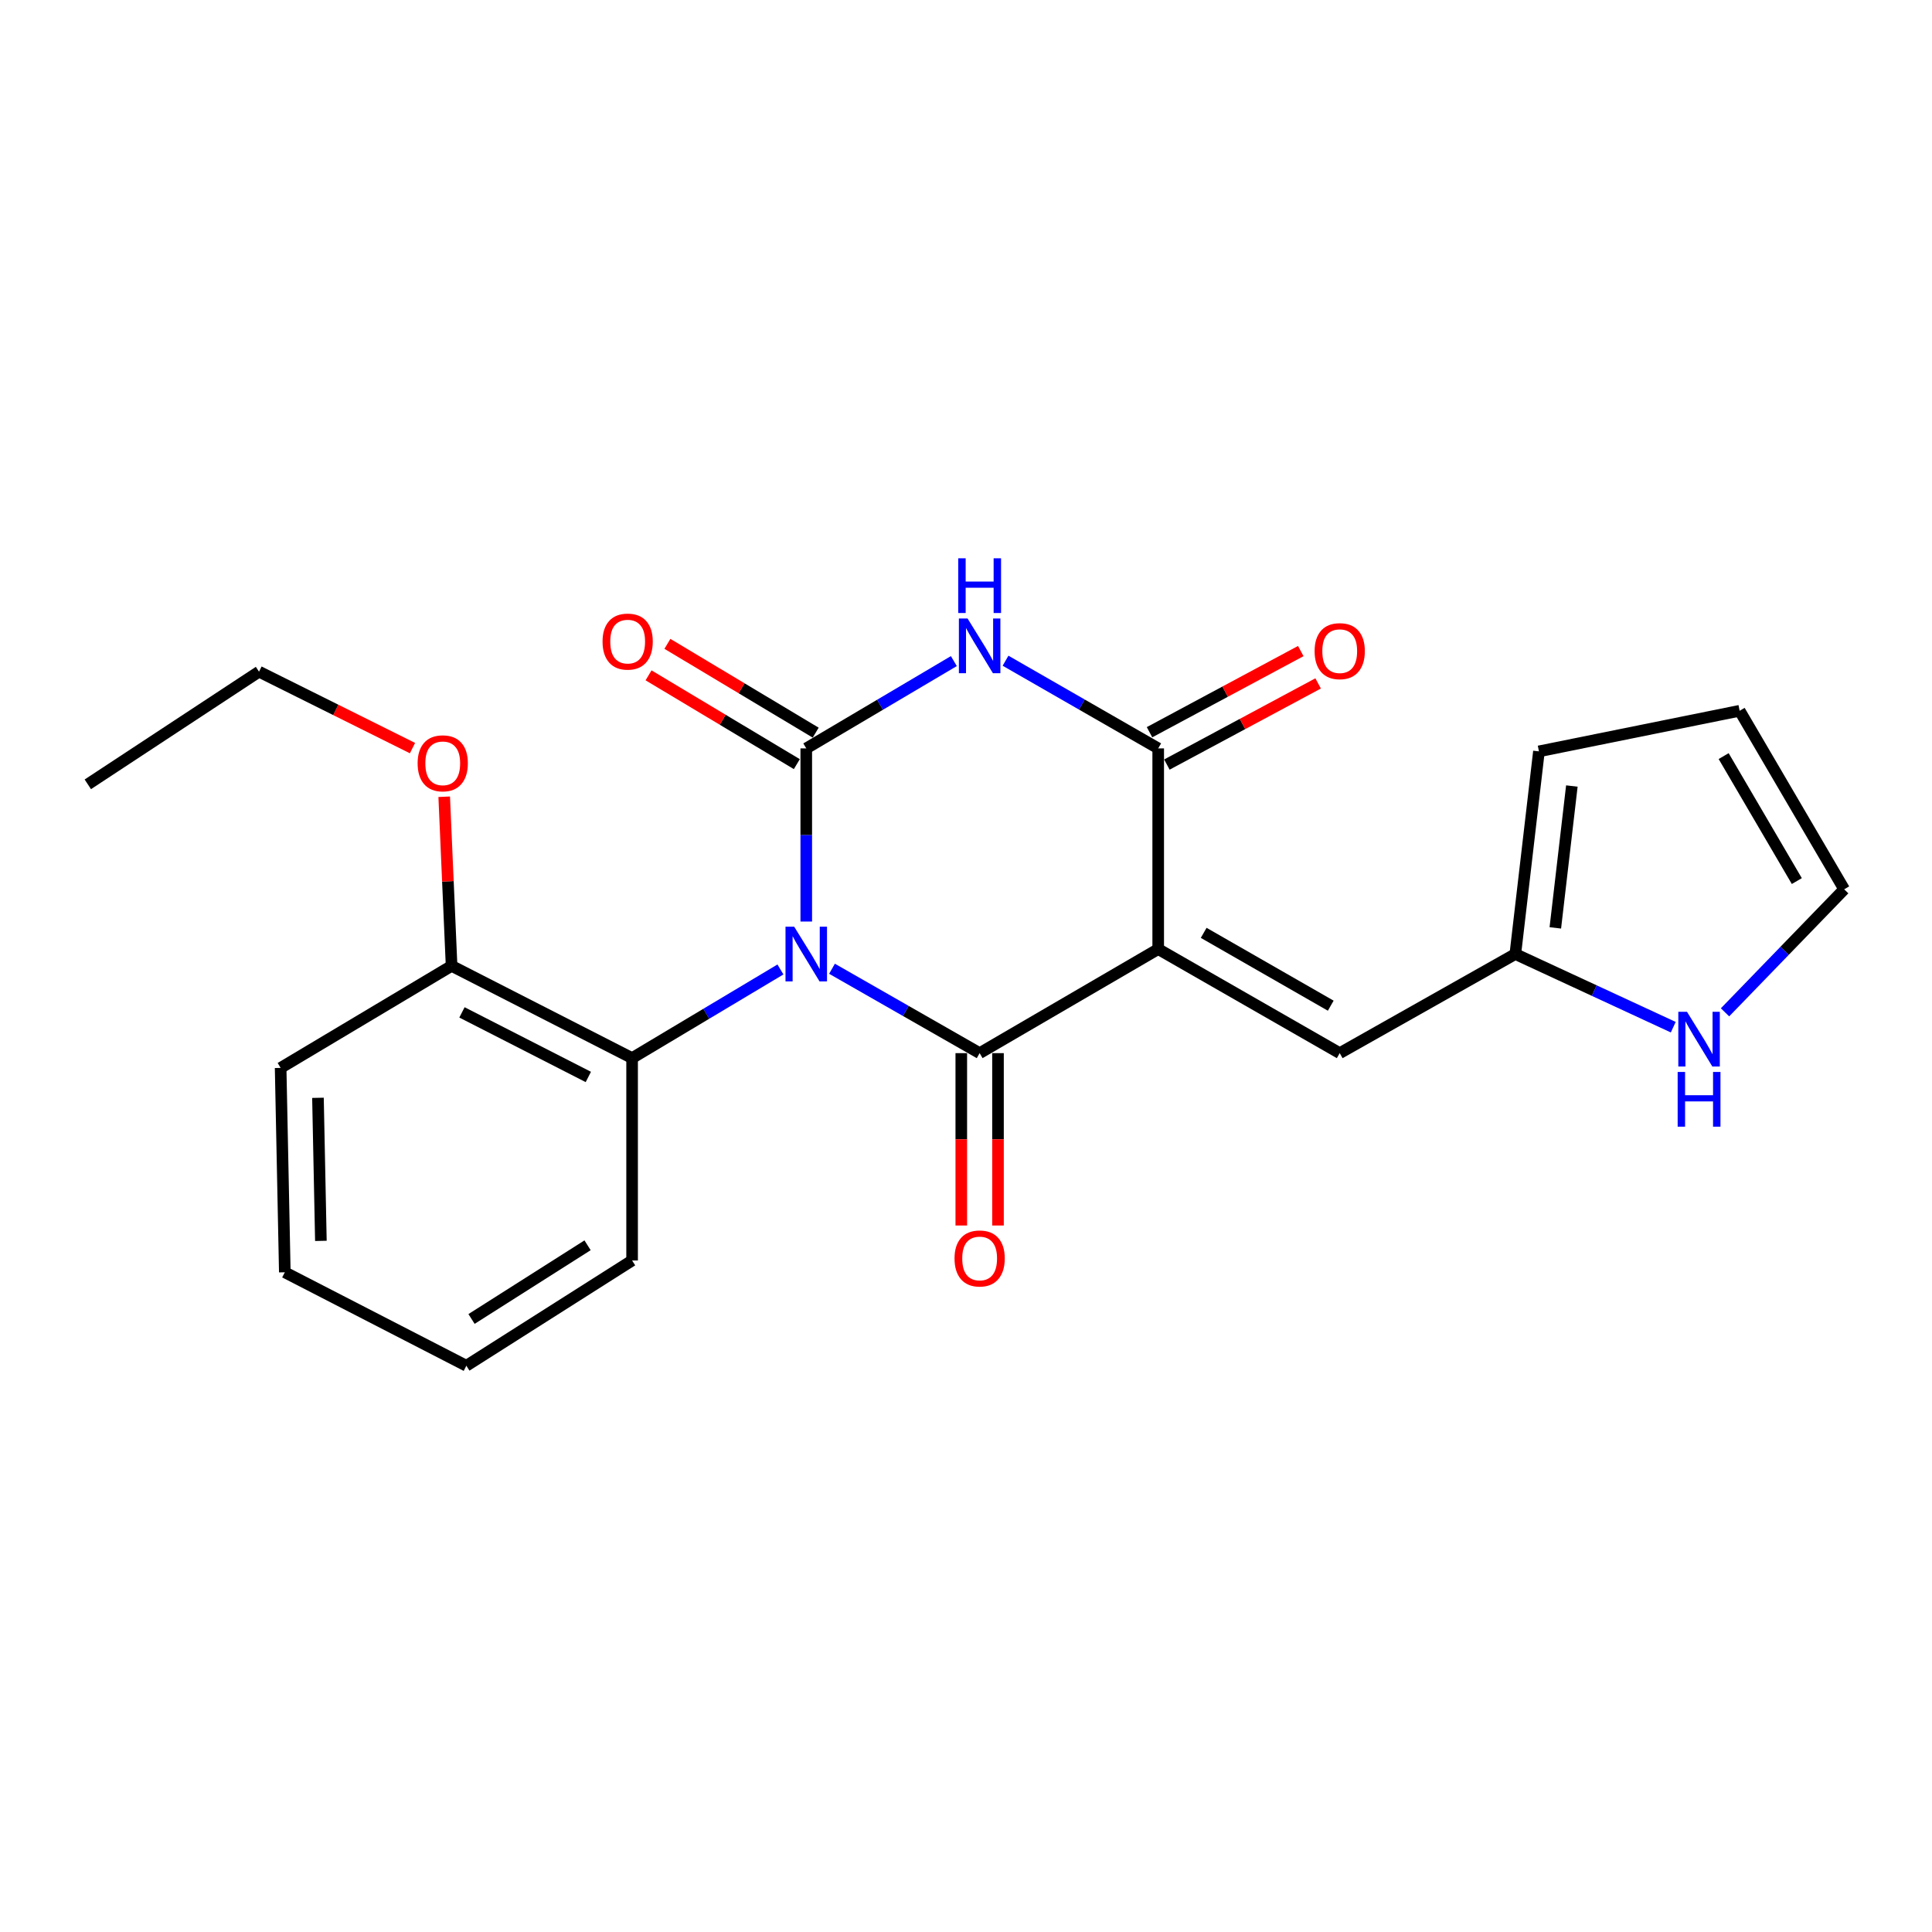 <?xml version='1.0' encoding='iso-8859-1'?>
<svg version='1.1' baseProfile='full'
              xmlns='http://www.w3.org/2000/svg'
                      xmlns:rdkit='http://www.rdkit.org/xml'
                      xmlns:xlink='http://www.w3.org/1999/xlink'
                  xml:space='preserve'
width='1000px' height='1000px' viewBox='0 0 1000 1000'>
<!-- END OF HEADER -->
<rect style='opacity:1.0;fill:#FFFFFF;stroke:none' width='1000' height='1000' x='0' y='0'> </rect>
<path class='bond-0' d='M 430.644,501.423 L 468.853,523.265' style='fill:none;fill-rule:evenodd;stroke:#0000FF;stroke-width:6px;stroke-linecap:butt;stroke-linejoin:miter;stroke-opacity:1' />
<path class='bond-0' d='M 468.853,523.265 L 507.062,545.106' style='fill:none;fill-rule:evenodd;stroke:#000000;stroke-width:6px;stroke-linecap:butt;stroke-linejoin:miter;stroke-opacity:1' />
<path class='bond-1' d='M 417.32,476.986 L 417.32,432.176' style='fill:none;fill-rule:evenodd;stroke:#0000FF;stroke-width:6px;stroke-linecap:butt;stroke-linejoin:miter;stroke-opacity:1' />
<path class='bond-1' d='M 417.32,432.176 L 417.32,387.367' style='fill:none;fill-rule:evenodd;stroke:#000000;stroke-width:6px;stroke-linecap:butt;stroke-linejoin:miter;stroke-opacity:1' />
<path class='bond-5' d='M 403.955,501.793 L 365.566,524.732' style='fill:none;fill-rule:evenodd;stroke:#0000FF;stroke-width:6px;stroke-linecap:butt;stroke-linejoin:miter;stroke-opacity:1' />
<path class='bond-5' d='M 365.566,524.732 L 327.177,547.671' style='fill:none;fill-rule:evenodd;stroke:#000000;stroke-width:6px;stroke-linecap:butt;stroke-linejoin:miter;stroke-opacity:1' />
<path class='bond-2' d='M 507.062,545.106 L 599.484,491.242' style='fill:none;fill-rule:evenodd;stroke:#000000;stroke-width:6px;stroke-linecap:butt;stroke-linejoin:miter;stroke-opacity:1' />
<path class='bond-10' d='M 497.562,545.106 L 497.562,589.712' style='fill:none;fill-rule:evenodd;stroke:#000000;stroke-width:6px;stroke-linecap:butt;stroke-linejoin:miter;stroke-opacity:1' />
<path class='bond-10' d='M 497.562,589.712 L 497.562,634.318' style='fill:none;fill-rule:evenodd;stroke:#FF0000;stroke-width:6px;stroke-linecap:butt;stroke-linejoin:miter;stroke-opacity:1' />
<path class='bond-10' d='M 516.561,545.106 L 516.561,589.712' style='fill:none;fill-rule:evenodd;stroke:#000000;stroke-width:6px;stroke-linecap:butt;stroke-linejoin:miter;stroke-opacity:1' />
<path class='bond-10' d='M 516.561,589.712 L 516.561,634.318' style='fill:none;fill-rule:evenodd;stroke:#FF0000;stroke-width:6px;stroke-linecap:butt;stroke-linejoin:miter;stroke-opacity:1' />
<path class='bond-3' d='M 417.32,387.367 L 455.517,364.772' style='fill:none;fill-rule:evenodd;stroke:#000000;stroke-width:6px;stroke-linecap:butt;stroke-linejoin:miter;stroke-opacity:1' />
<path class='bond-3' d='M 455.517,364.772 L 493.715,342.178' style='fill:none;fill-rule:evenodd;stroke:#0000FF;stroke-width:6px;stroke-linecap:butt;stroke-linejoin:miter;stroke-opacity:1' />
<path class='bond-9' d='M 422.201,379.217 L 383.826,356.235' style='fill:none;fill-rule:evenodd;stroke:#000000;stroke-width:6px;stroke-linecap:butt;stroke-linejoin:miter;stroke-opacity:1' />
<path class='bond-9' d='M 383.826,356.235 L 345.451,333.252' style='fill:none;fill-rule:evenodd;stroke:#FF0000;stroke-width:6px;stroke-linecap:butt;stroke-linejoin:miter;stroke-opacity:1' />
<path class='bond-9' d='M 412.439,395.517 L 374.064,372.535' style='fill:none;fill-rule:evenodd;stroke:#000000;stroke-width:6px;stroke-linecap:butt;stroke-linejoin:miter;stroke-opacity:1' />
<path class='bond-9' d='M 374.064,372.535 L 335.689,349.553' style='fill:none;fill-rule:evenodd;stroke:#FF0000;stroke-width:6px;stroke-linecap:butt;stroke-linejoin:miter;stroke-opacity:1' />
<path class='bond-6' d='M 599.484,491.242 L 693.438,545.106' style='fill:none;fill-rule:evenodd;stroke:#000000;stroke-width:6px;stroke-linecap:butt;stroke-linejoin:miter;stroke-opacity:1' />
<path class='bond-6' d='M 623.027,482.839 L 688.794,520.543' style='fill:none;fill-rule:evenodd;stroke:#000000;stroke-width:6px;stroke-linecap:butt;stroke-linejoin:miter;stroke-opacity:1' />
<path class='bond-23' d='M 599.484,491.242 L 599.484,387.367' style='fill:none;fill-rule:evenodd;stroke:#000000;stroke-width:6px;stroke-linecap:butt;stroke-linejoin:miter;stroke-opacity:1' />
<path class='bond-4' d='M 520.466,341.983 L 559.975,364.675' style='fill:none;fill-rule:evenodd;stroke:#0000FF;stroke-width:6px;stroke-linecap:butt;stroke-linejoin:miter;stroke-opacity:1' />
<path class='bond-4' d='M 559.975,364.675 L 599.484,387.367' style='fill:none;fill-rule:evenodd;stroke:#000000;stroke-width:6px;stroke-linecap:butt;stroke-linejoin:miter;stroke-opacity:1' />
<path class='bond-11' d='M 603.976,395.738 L 643.12,374.734' style='fill:none;fill-rule:evenodd;stroke:#000000;stroke-width:6px;stroke-linecap:butt;stroke-linejoin:miter;stroke-opacity:1' />
<path class='bond-11' d='M 643.12,374.734 L 682.264,353.731' style='fill:none;fill-rule:evenodd;stroke:#FF0000;stroke-width:6px;stroke-linecap:butt;stroke-linejoin:miter;stroke-opacity:1' />
<path class='bond-11' d='M 594.993,378.996 L 634.137,357.992' style='fill:none;fill-rule:evenodd;stroke:#000000;stroke-width:6px;stroke-linecap:butt;stroke-linejoin:miter;stroke-opacity:1' />
<path class='bond-11' d='M 634.137,357.992 L 673.28,336.989' style='fill:none;fill-rule:evenodd;stroke:#FF0000;stroke-width:6px;stroke-linecap:butt;stroke-linejoin:miter;stroke-opacity:1' />
<path class='bond-12' d='M 327.177,547.671 L 233.741,499.929' style='fill:none;fill-rule:evenodd;stroke:#000000;stroke-width:6px;stroke-linecap:butt;stroke-linejoin:miter;stroke-opacity:1' />
<path class='bond-12' d='M 304.517,557.429 L 239.112,524.009' style='fill:none;fill-rule:evenodd;stroke:#000000;stroke-width:6px;stroke-linecap:butt;stroke-linejoin:miter;stroke-opacity:1' />
<path class='bond-17' d='M 327.177,547.671 L 327.177,652.422' style='fill:none;fill-rule:evenodd;stroke:#000000;stroke-width:6px;stroke-linecap:butt;stroke-linejoin:miter;stroke-opacity:1' />
<path class='bond-7' d='M 693.438,545.106 L 784.33,493.807' style='fill:none;fill-rule:evenodd;stroke:#000000;stroke-width:6px;stroke-linecap:butt;stroke-linejoin:miter;stroke-opacity:1' />
<path class='bond-8' d='M 784.33,493.807 L 825.202,512.737' style='fill:none;fill-rule:evenodd;stroke:#000000;stroke-width:6px;stroke-linecap:butt;stroke-linejoin:miter;stroke-opacity:1' />
<path class='bond-8' d='M 825.202,512.737 L 866.073,531.667' style='fill:none;fill-rule:evenodd;stroke:#0000FF;stroke-width:6px;stroke-linecap:butt;stroke-linejoin:miter;stroke-opacity:1' />
<path class='bond-14' d='M 784.33,493.807 L 796.553,388.908' style='fill:none;fill-rule:evenodd;stroke:#000000;stroke-width:6px;stroke-linecap:butt;stroke-linejoin:miter;stroke-opacity:1' />
<path class='bond-14' d='M 805.035,480.271 L 813.591,406.842' style='fill:none;fill-rule:evenodd;stroke:#000000;stroke-width:6px;stroke-linecap:butt;stroke-linejoin:miter;stroke-opacity:1' />
<path class='bond-13' d='M 892.873,523.979 L 923.709,492.142' style='fill:none;fill-rule:evenodd;stroke:#0000FF;stroke-width:6px;stroke-linecap:butt;stroke-linejoin:miter;stroke-opacity:1' />
<path class='bond-13' d='M 923.709,492.142 L 954.545,460.304' style='fill:none;fill-rule:evenodd;stroke:#000000;stroke-width:6px;stroke-linecap:butt;stroke-linejoin:miter;stroke-opacity:1' />
<path class='bond-16' d='M 233.741,499.929 L 231.83,456.162' style='fill:none;fill-rule:evenodd;stroke:#000000;stroke-width:6px;stroke-linecap:butt;stroke-linejoin:miter;stroke-opacity:1' />
<path class='bond-16' d='M 231.83,456.162 L 229.919,412.394' style='fill:none;fill-rule:evenodd;stroke:#FF0000;stroke-width:6px;stroke-linecap:butt;stroke-linejoin:miter;stroke-opacity:1' />
<path class='bond-18' d='M 233.741,499.929 L 145.255,552.748' style='fill:none;fill-rule:evenodd;stroke:#000000;stroke-width:6px;stroke-linecap:butt;stroke-linejoin:miter;stroke-opacity:1' />
<path class='bond-25' d='M 954.545,460.304 L 900.439,367.892' style='fill:none;fill-rule:evenodd;stroke:#000000;stroke-width:6px;stroke-linecap:butt;stroke-linejoin:miter;stroke-opacity:1' />
<path class='bond-25' d='M 930.033,456.042 L 892.159,391.354' style='fill:none;fill-rule:evenodd;stroke:#000000;stroke-width:6px;stroke-linecap:butt;stroke-linejoin:miter;stroke-opacity:1' />
<path class='bond-15' d='M 796.553,388.908 L 900.439,367.892' style='fill:none;fill-rule:evenodd;stroke:#000000;stroke-width:6px;stroke-linecap:butt;stroke-linejoin:miter;stroke-opacity:1' />
<path class='bond-19' d='M 213.504,387.213 L 173.786,367.435' style='fill:none;fill-rule:evenodd;stroke:#FF0000;stroke-width:6px;stroke-linecap:butt;stroke-linejoin:miter;stroke-opacity:1' />
<path class='bond-19' d='M 173.786,367.435 L 134.067,347.657' style='fill:none;fill-rule:evenodd;stroke:#000000;stroke-width:6px;stroke-linecap:butt;stroke-linejoin:miter;stroke-opacity:1' />
<path class='bond-20' d='M 327.177,652.422 L 241.383,706.909' style='fill:none;fill-rule:evenodd;stroke:#000000;stroke-width:6px;stroke-linecap:butt;stroke-linejoin:miter;stroke-opacity:1' />
<path class='bond-20' d='M 304.122,644.557 L 244.066,682.697' style='fill:none;fill-rule:evenodd;stroke:#000000;stroke-width:6px;stroke-linecap:butt;stroke-linejoin:miter;stroke-opacity:1' />
<path class='bond-24' d='M 145.255,552.748 L 147.419,658.534' style='fill:none;fill-rule:evenodd;stroke:#000000;stroke-width:6px;stroke-linecap:butt;stroke-linejoin:miter;stroke-opacity:1' />
<path class='bond-24' d='M 164.576,568.227 L 166.09,642.277' style='fill:none;fill-rule:evenodd;stroke:#000000;stroke-width:6px;stroke-linecap:butt;stroke-linejoin:miter;stroke-opacity:1' />
<path class='bond-21' d='M 134.067,347.657 L 45.455,405.965' style='fill:none;fill-rule:evenodd;stroke:#000000;stroke-width:6px;stroke-linecap:butt;stroke-linejoin:miter;stroke-opacity:1' />
<path class='bond-22' d='M 241.383,706.909 L 147.419,658.534' style='fill:none;fill-rule:evenodd;stroke:#000000;stroke-width:6px;stroke-linecap:butt;stroke-linejoin:miter;stroke-opacity:1' />
<path  class='atom-0' d='M 411.06 479.647
L 420.34 494.647
Q 421.26 496.127, 422.74 498.807
Q 424.22 501.487, 424.3 501.647
L 424.3 479.647
L 428.06 479.647
L 428.06 507.967
L 424.18 507.967
L 414.22 491.567
Q 413.06 489.647, 411.82 487.447
Q 410.62 485.247, 410.26 484.567
L 410.26 507.967
L 406.58 507.967
L 406.58 479.647
L 411.06 479.647
' fill='#0000FF'/>
<path  class='atom-4' d='M 500.802 320.124
L 510.082 335.124
Q 511.002 336.604, 512.482 339.284
Q 513.962 341.964, 514.042 342.124
L 514.042 320.124
L 517.802 320.124
L 517.802 348.444
L 513.922 348.444
L 503.962 332.044
Q 502.802 330.124, 501.562 327.924
Q 500.362 325.724, 500.002 325.044
L 500.002 348.444
L 496.322 348.444
L 496.322 320.124
L 500.802 320.124
' fill='#0000FF'/>
<path  class='atom-4' d='M 495.982 288.972
L 499.822 288.972
L 499.822 301.012
L 514.302 301.012
L 514.302 288.972
L 518.142 288.972
L 518.142 317.292
L 514.302 317.292
L 514.302 304.212
L 499.822 304.212
L 499.822 317.292
L 495.982 317.292
L 495.982 288.972
' fill='#0000FF'/>
<path  class='atom-9' d='M 873.174 523.694
L 882.454 538.694
Q 883.374 540.174, 884.854 542.854
Q 886.334 545.534, 886.414 545.694
L 886.414 523.694
L 890.174 523.694
L 890.174 552.014
L 886.294 552.014
L 876.334 535.614
Q 875.174 533.694, 873.934 531.494
Q 872.734 529.294, 872.374 528.614
L 872.374 552.014
L 868.694 552.014
L 868.694 523.694
L 873.174 523.694
' fill='#0000FF'/>
<path  class='atom-9' d='M 868.354 554.846
L 872.194 554.846
L 872.194 566.886
L 886.674 566.886
L 886.674 554.846
L 890.514 554.846
L 890.514 583.166
L 886.674 583.166
L 886.674 570.086
L 872.194 570.086
L 872.194 583.166
L 868.354 583.166
L 868.354 554.846
' fill='#0000FF'/>
<path  class='atom-10' d='M 311.876 332.084
Q 311.876 325.284, 315.236 321.484
Q 318.596 317.684, 324.876 317.684
Q 331.156 317.684, 334.516 321.484
Q 337.876 325.284, 337.876 332.084
Q 337.876 338.964, 334.476 342.884
Q 331.076 346.764, 324.876 346.764
Q 318.636 346.764, 315.236 342.884
Q 311.876 339.004, 311.876 332.084
M 324.876 343.564
Q 329.196 343.564, 331.516 340.684
Q 333.876 337.764, 333.876 332.084
Q 333.876 326.524, 331.516 323.724
Q 329.196 320.884, 324.876 320.884
Q 320.556 320.884, 318.196 323.684
Q 315.876 326.484, 315.876 332.084
Q 315.876 337.804, 318.196 340.684
Q 320.556 343.564, 324.876 343.564
' fill='#FF0000'/>
<path  class='atom-11' d='M 494.062 651.373
Q 494.062 644.573, 497.422 640.773
Q 500.782 636.973, 507.062 636.973
Q 513.342 636.973, 516.702 640.773
Q 520.062 644.573, 520.062 651.373
Q 520.062 658.253, 516.662 662.173
Q 513.262 666.053, 507.062 666.053
Q 500.822 666.053, 497.422 662.173
Q 494.062 658.293, 494.062 651.373
M 507.062 662.853
Q 511.382 662.853, 513.702 659.973
Q 516.062 657.053, 516.062 651.373
Q 516.062 645.813, 513.702 643.013
Q 511.382 640.173, 507.062 640.173
Q 502.742 640.173, 500.382 642.973
Q 498.062 645.773, 498.062 651.373
Q 498.062 657.093, 500.382 659.973
Q 502.742 662.853, 507.062 662.853
' fill='#FF0000'/>
<path  class='atom-12' d='M 680.438 337.034
Q 680.438 330.234, 683.798 326.434
Q 687.158 322.634, 693.438 322.634
Q 699.718 322.634, 703.078 326.434
Q 706.438 330.234, 706.438 337.034
Q 706.438 343.914, 703.038 347.834
Q 699.638 351.714, 693.438 351.714
Q 687.198 351.714, 683.798 347.834
Q 680.438 343.954, 680.438 337.034
M 693.438 348.514
Q 697.758 348.514, 700.078 345.634
Q 702.438 342.714, 702.438 337.034
Q 702.438 331.474, 700.078 328.674
Q 697.758 325.834, 693.438 325.834
Q 689.118 325.834, 686.758 328.634
Q 684.438 331.434, 684.438 337.034
Q 684.438 342.754, 686.758 345.634
Q 689.118 348.514, 693.438 348.514
' fill='#FF0000'/>
<path  class='atom-17' d='M 216.16 395.089
Q 216.16 388.289, 219.52 384.489
Q 222.88 380.689, 229.16 380.689
Q 235.44 380.689, 238.8 384.489
Q 242.16 388.289, 242.16 395.089
Q 242.16 401.969, 238.76 405.889
Q 235.36 409.769, 229.16 409.769
Q 222.92 409.769, 219.52 405.889
Q 216.16 402.009, 216.16 395.089
M 229.16 406.569
Q 233.48 406.569, 235.8 403.689
Q 238.16 400.769, 238.16 395.089
Q 238.16 389.529, 235.8 386.729
Q 233.48 383.889, 229.16 383.889
Q 224.84 383.889, 222.48 386.689
Q 220.16 389.489, 220.16 395.089
Q 220.16 400.809, 222.48 403.689
Q 224.84 406.569, 229.16 406.569
' fill='#FF0000'/>
</svg>
